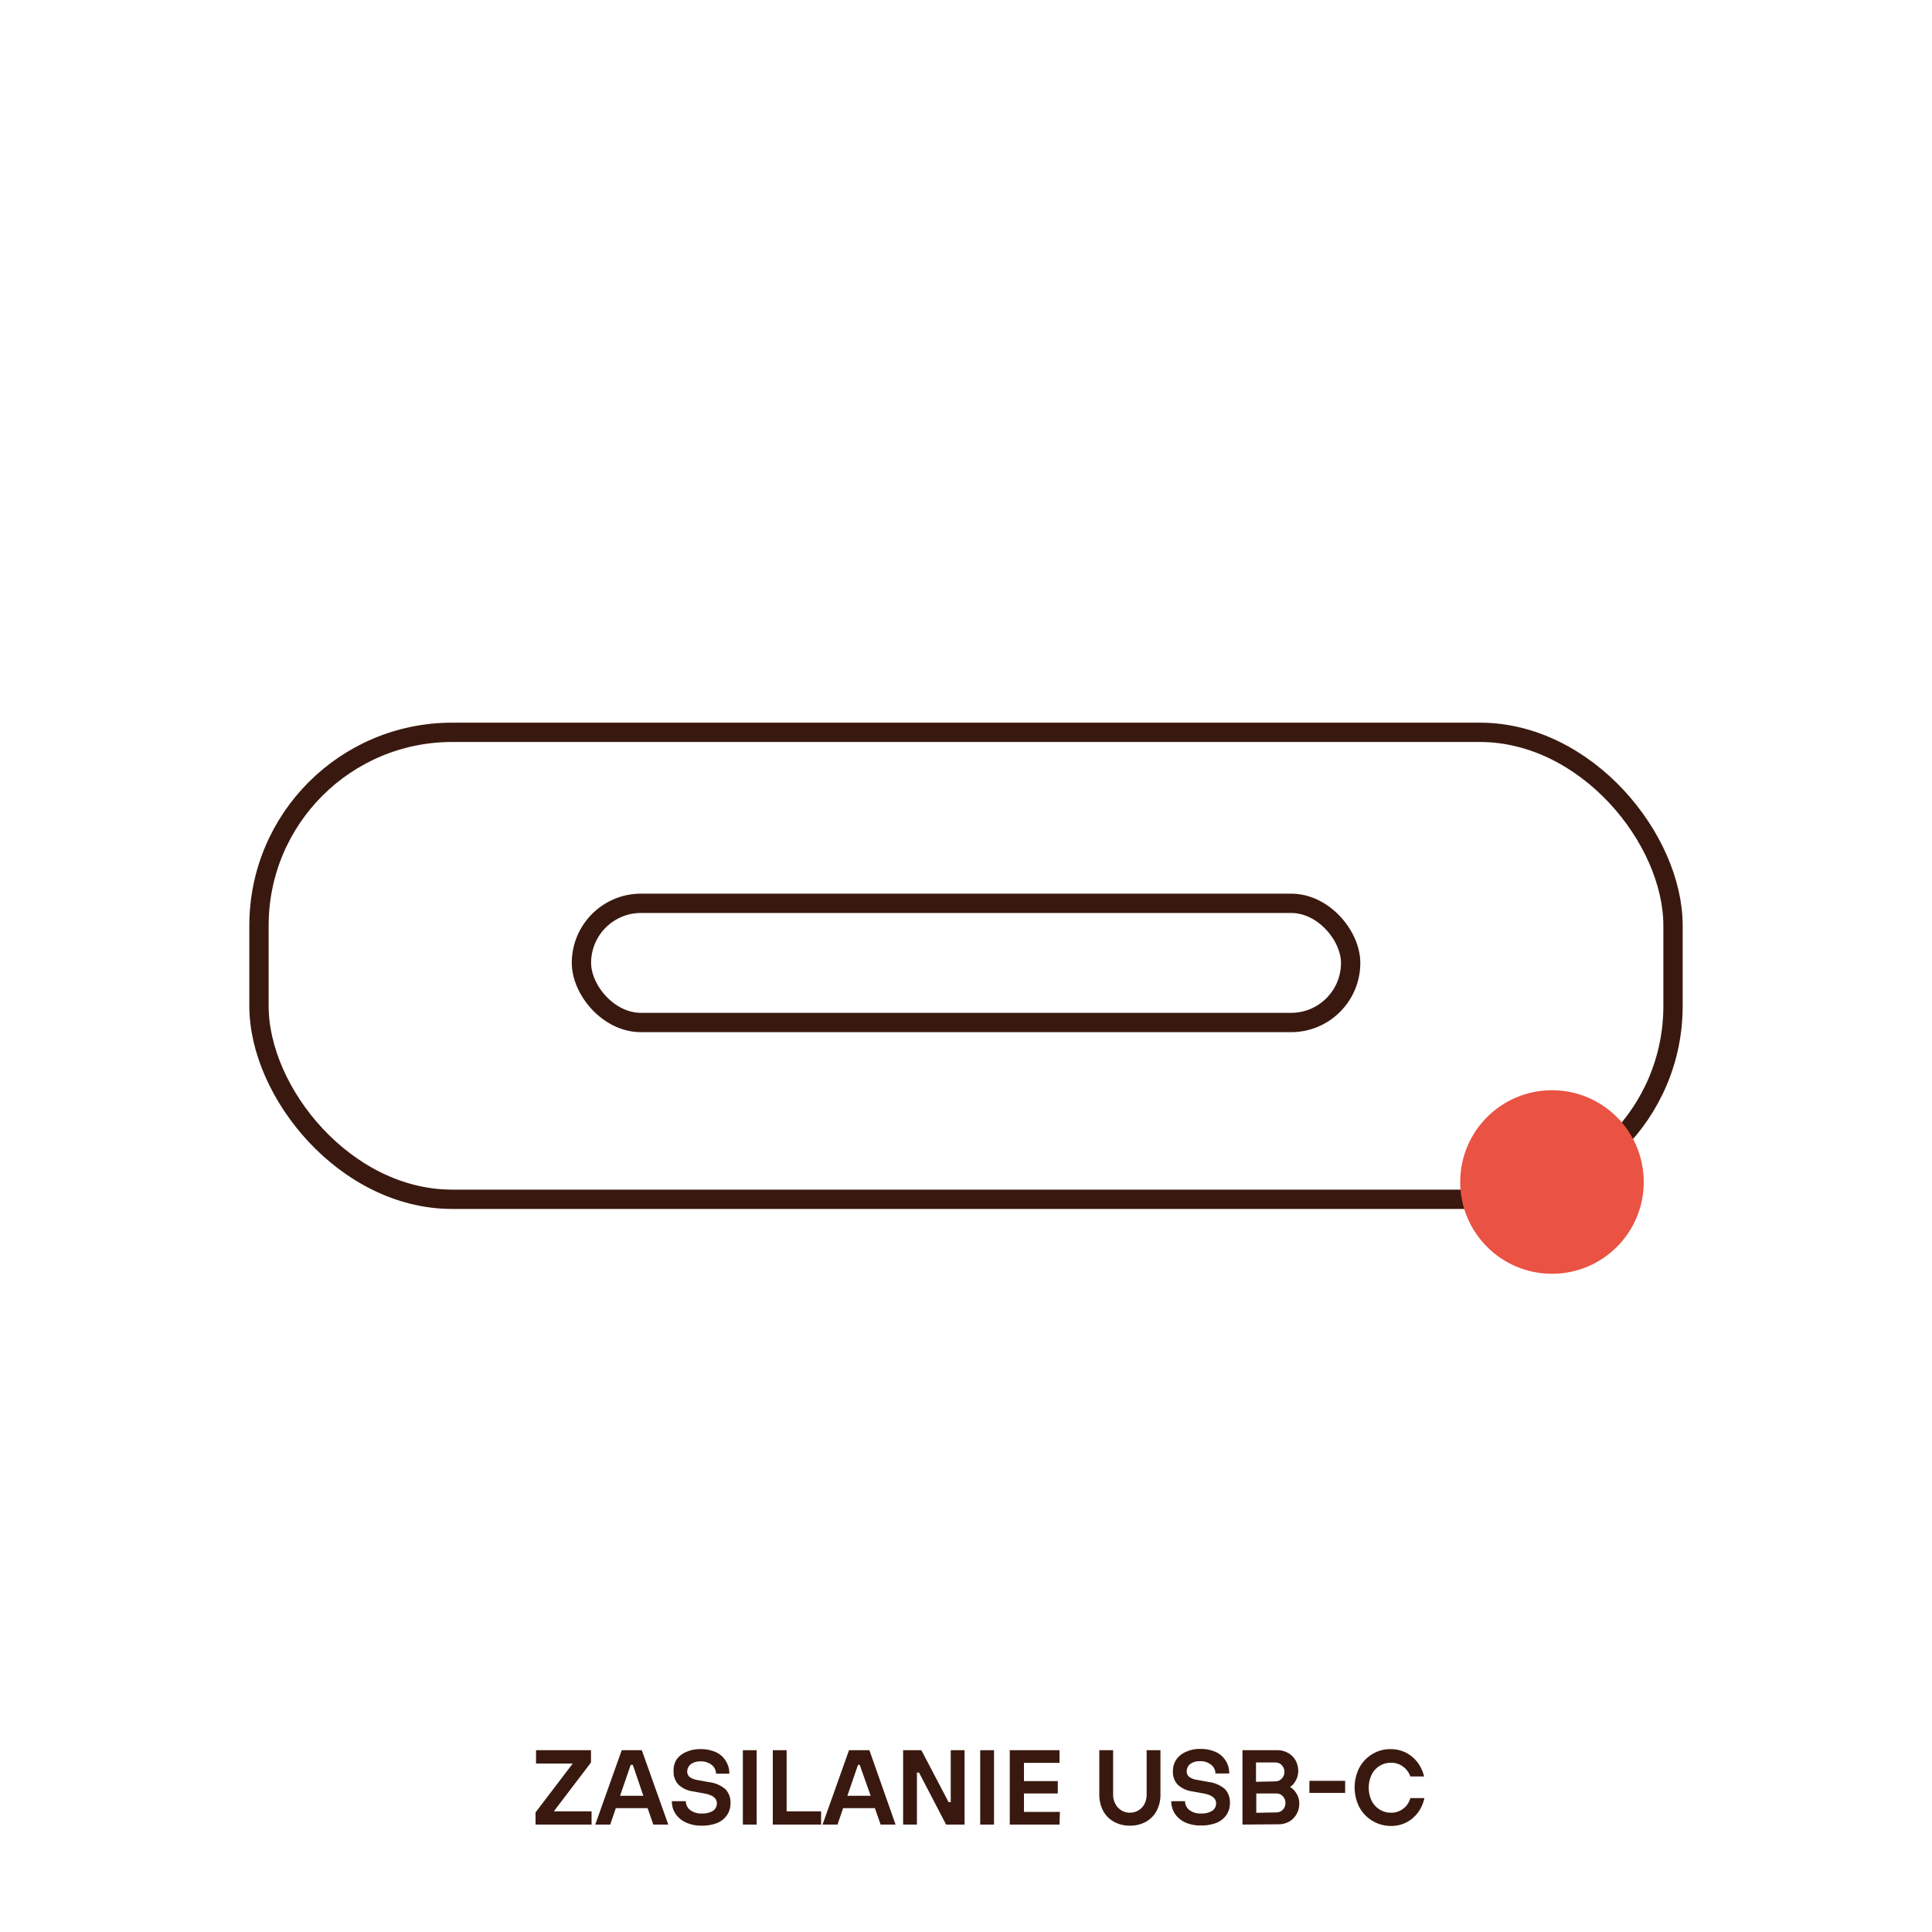 <svg id="Warstwa_1" data-name="Warstwa 1" xmlns="http://www.w3.org/2000/svg" viewBox="0 0 200 200"><defs><style>.cls-1{fill:none;stroke:#39190f;stroke-linecap:round;stroke-linejoin:round;stroke-width:2px;}.cls-2{fill:#ea5243;}.cls-3{fill:#39190f;}</style></defs><rect class="cls-1" x="26.81" y="75.81" width="146.38" height="48.34" rx="20"/><rect class="cls-1" x="60.19" y="93.51" width="79.63" height="12.34" rx="6.17"/><circle class="cls-2" cx="160.66" cy="122.36" r="9.5"/><path class="cls-3" d="M61.24,188.88h-5.8v-1.26l3.85-5.06h-3.8v-1.38h5.69v1.27l-3.85,5.06h3.91Z"/><path class="cls-3" d="M69.18,188.88H67.63l-.59-1.7H63.75l-.58,1.7H61.62l2.74-7.7h2.08Zm-3.89-6.18-1.1,3.2H66.6l-1.09-3.2Z"/><path class="cls-3" d="M71,188.66a2.64,2.64,0,0,1-1.08-.91,2.29,2.29,0,0,1-.37-1.29H71a1.16,1.16,0,0,0,.44.91,1.87,1.87,0,0,0,1.22.36,2,2,0,0,0,1.17-.29.93.93,0,0,0,.38-.76c0-.5-.39-.83-1.19-1l-1.31-.24a2.67,2.67,0,0,1-1.48-.7,1.9,1.9,0,0,1-.5-1.38A2.17,2.17,0,0,1,70,182.2a2.25,2.25,0,0,1,1-.82,3.39,3.39,0,0,1,1.51-.31,3.7,3.7,0,0,1,1.63.33,2.33,2.33,0,0,1,1,.9,2.41,2.41,0,0,1,.36,1.31H74.12a1.13,1.13,0,0,0-.44-.9,1.73,1.73,0,0,0-1.17-.37,1.61,1.61,0,0,0-1,.29,1,1,0,0,0-.37.75.73.73,0,0,0,.25.57,1.81,1.81,0,0,0,.82.32l1.21.22a3.21,3.21,0,0,1,1.68.73,2,2,0,0,1,.52,1.46,2.12,2.12,0,0,1-.34,1.19,2.27,2.27,0,0,1-1,.83,4.17,4.17,0,0,1-1.63.29A3.78,3.78,0,0,1,71,188.66Z"/><path class="cls-3" d="M78.33,188.88H76.9v-7.7h1.43Z"/><path class="cls-3" d="M85,188.88H80v-7.7h1.43v6.33H85Z"/><path class="cls-3" d="M92.71,188.88H91.16l-.59-1.7H87.28l-.58,1.7H85.15l2.74-7.7H90Zm-3.89-6.18-1.1,3.2h2.41L89,182.7Z"/><path class="cls-3" d="M94.92,188.88H93.49v-7.7h1.89l2.82,5.38h.22v-5.38h1.43v7.7H97.94l-2.8-5.38h-.22Z"/><path class="cls-3" d="M102.9,188.88h-1.43v-7.7h1.43Z"/><path class="cls-3" d="M109.68,188.88h-5.15v-7.7h5.15v1.31H106v1.89h3.5v1.28H106v1.91h3.72Z"/><path class="cls-3" d="M115.32,188.59a2.77,2.77,0,0,1-1.12-1.13,3.6,3.6,0,0,1-.4-1.71v-4.57h1.43v4.57a2,2,0,0,0,.24,1,1.71,1.71,0,0,0,.62.66,1.69,1.69,0,0,0,.88.24,1.66,1.66,0,0,0,.88-.24,1.64,1.64,0,0,0,.62-.66,2.07,2.07,0,0,0,.23-1v-4.57h1.43v4.57a3.48,3.48,0,0,1-.4,1.71,2.75,2.75,0,0,1-1.11,1.13,3.25,3.25,0,0,1-1.65.4A3.3,3.3,0,0,1,115.32,188.59Z"/><path class="cls-3" d="M122.7,188.66a2.64,2.64,0,0,1-1.08-.91,2.37,2.37,0,0,1-.37-1.29h1.43a1.16,1.16,0,0,0,.44.91,1.87,1.87,0,0,0,1.22.36,2,2,0,0,0,1.17-.29.93.93,0,0,0,.38-.76c0-.5-.39-.83-1.18-1l-1.31-.24a2.7,2.7,0,0,1-1.49-.7,1.89,1.89,0,0,1-.49-1.38,2.16,2.16,0,0,1,.33-1.18,2.28,2.28,0,0,1,1-.82,3.32,3.32,0,0,1,1.5-.31,3.78,3.78,0,0,1,1.64.33,2.36,2.36,0,0,1,1,.9,2.41,2.41,0,0,1,.36,1.31h-1.43a1.13,1.13,0,0,0-.44-.9,1.73,1.73,0,0,0-1.17-.37,1.61,1.61,0,0,0-1,.29.94.94,0,0,0-.36.75.72.72,0,0,0,.24.57,1.81,1.81,0,0,0,.82.32l1.21.22a3.21,3.21,0,0,1,1.68.73,2,2,0,0,1,.52,1.46,2.12,2.12,0,0,1-.34,1.19,2.27,2.27,0,0,1-1,.83,4.17,4.17,0,0,1-1.63.29A3.78,3.78,0,0,1,122.7,188.66Z"/><path class="cls-3" d="M128.62,188.88v-7.7h3.58a2.23,2.23,0,0,1,1.13.28,2,2,0,0,1,.78.76,2.29,2.29,0,0,1,.28,1.11,2,2,0,0,1-.26,1,1.77,1.77,0,0,1-.57.65V185a1.81,1.81,0,0,1,.64.65,1.86,1.86,0,0,1,.3,1.06,2.12,2.12,0,0,1-.29,1.1,2,2,0,0,1-.77.77,2.33,2.33,0,0,1-1.13.27Zm3.4-4.47a.88.88,0,0,0,.66-.29.94.94,0,0,0,.28-.68,1,1,0,0,0-.27-.71.89.89,0,0,0-.67-.28h-2v2Zm.11,3.21a.93.93,0,0,0,.67-.28,1,1,0,0,0,.27-.71,1,1,0,0,0-.28-.69.87.87,0,0,0-.66-.28h-2.08v2Z"/><path class="cls-3" d="M139.25,185.6h-3.7v-1.25h3.7Z"/><path class="cls-3" d="M142.07,188.49a3.66,3.66,0,0,1-1.35-1.41,4.51,4.51,0,0,1,0-4.09,3.66,3.66,0,0,1,1.35-1.41,3.58,3.58,0,0,1,1.87-.51,3.49,3.49,0,0,1,1.67.4,3.56,3.56,0,0,1,1.19,1.05,3.89,3.89,0,0,1,.62,1.38H146a2.11,2.11,0,0,0-.73-1,2,2,0,0,0-1.3-.42,2.22,2.22,0,0,0-1.15.32,2.25,2.25,0,0,0-.83.92,3.17,3.17,0,0,0,0,2.69,2.22,2.22,0,0,0,.83.91,2.14,2.14,0,0,0,1.15.33,2,2,0,0,0,1.32-.44,2,2,0,0,0,.71-1.07h1.45a3.81,3.81,0,0,1-.6,1.41,3.61,3.61,0,0,1-1.19,1.07,3.43,3.43,0,0,1-1.69.4A3.66,3.66,0,0,1,142.07,188.49Z"/></svg>